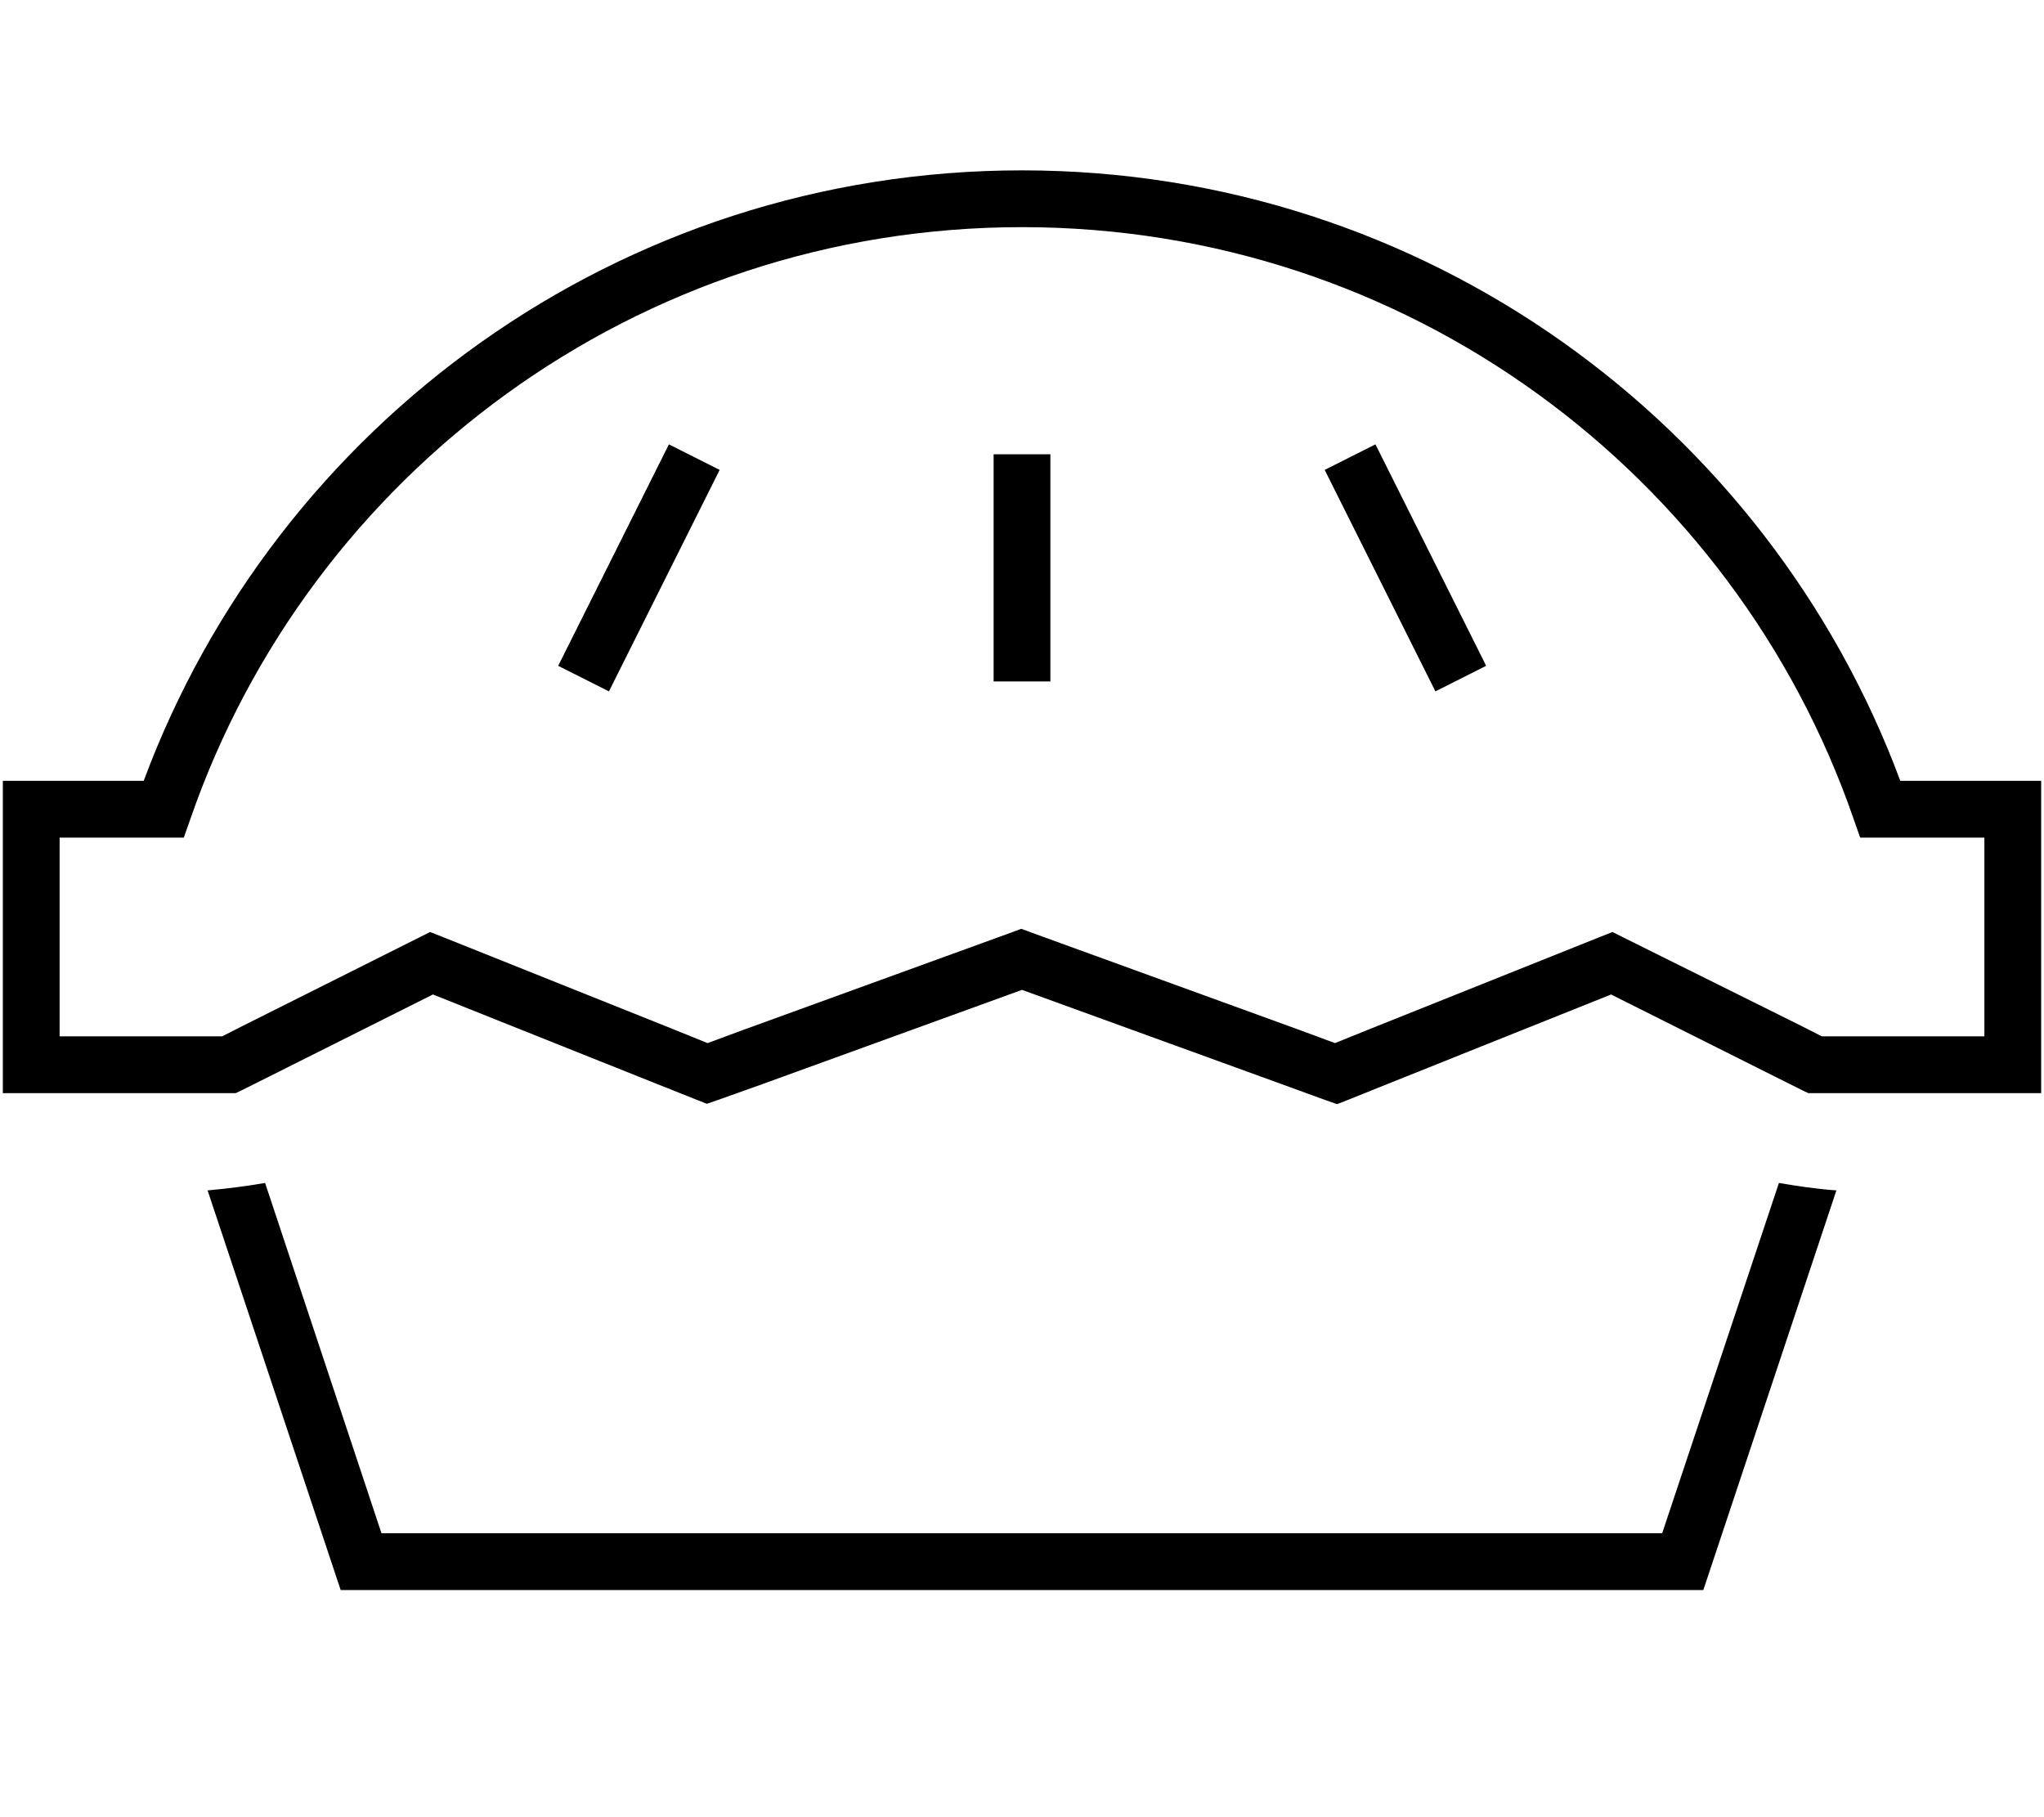 <svg xmlns="http://www.w3.org/2000/svg" viewBox="0 0 576 512"><!--! Font Awesome Pro 6.7.2 by @fontawesome - https://fontawesome.com License - https://fontawesome.com/license (Commercial License) Copyright 2024 Fonticons, Inc. --><path d="M288 64C179.6 64 87.3 133.6 53.7 230.6L51.8 236l-5.7 0-1.3 0-28 0 0 56 28 0L56 292l6.6 0 5.9-3 49.5-24.8 3.2-1.6 3.3 1.3 65 26 9.9 4 10-3.7 75.7-27.5 2.7-1 2.7 1 75.7 27.5 10 3.7 9.9-4 65-26 3.3-1.3 3.2 1.6L507.5 289l5.9 3 6.6 0 11.2 0 28 0 0-56-28 0-1.3 0-5.7 0-1.9-5.4C488.7 133.6 396.5 64 288 64zM40.5 220C77.8 119.6 174.5 48 288 48s210.2 71.6 247.5 172l31.7 0 8 0 0 8 0 72 0 8-8 0-36 0L520 308l-8.5 0-1.9 0-1.7-.8-7.6-3.8L454 280.2l-61.7 24.7L379.6 310l-2.8 1.1-2.9-1L361 305.4l-73-26.5-73 26.5L202.1 310l-2.9 1-2.8-1.1-12.8-5.1L122 280.2 75.7 303.4l-7.6 3.8-1.7 .8-1.9 0L56 308l-11.2 0-36 0-8 0 0-8 0-72 0-8 8 0 31.7 0zm18 115.4c5.6-.5 11-1.2 16.2-2.1L107.5 432l360.9 0 32.9-98.7c5.2 .9 10.6 1.7 16.2 2.1L480 448 96 448 58.5 335.4zM199.2 139.6l-24 48-3.6 7.2-14.3-7.2 3.6-7.2 24-48 3.6-7.2 14.3 7.2-3.6 7.2zm192-7.2l24 48 3.6 7.2-14.3 7.2-3.6-7.2-24-48-3.6-7.2 14.3-7.2 3.6 7.2zM296 136l0 48 0 8-16 0 0-8 0-48 0-8 16 0 0 8z"/></svg>